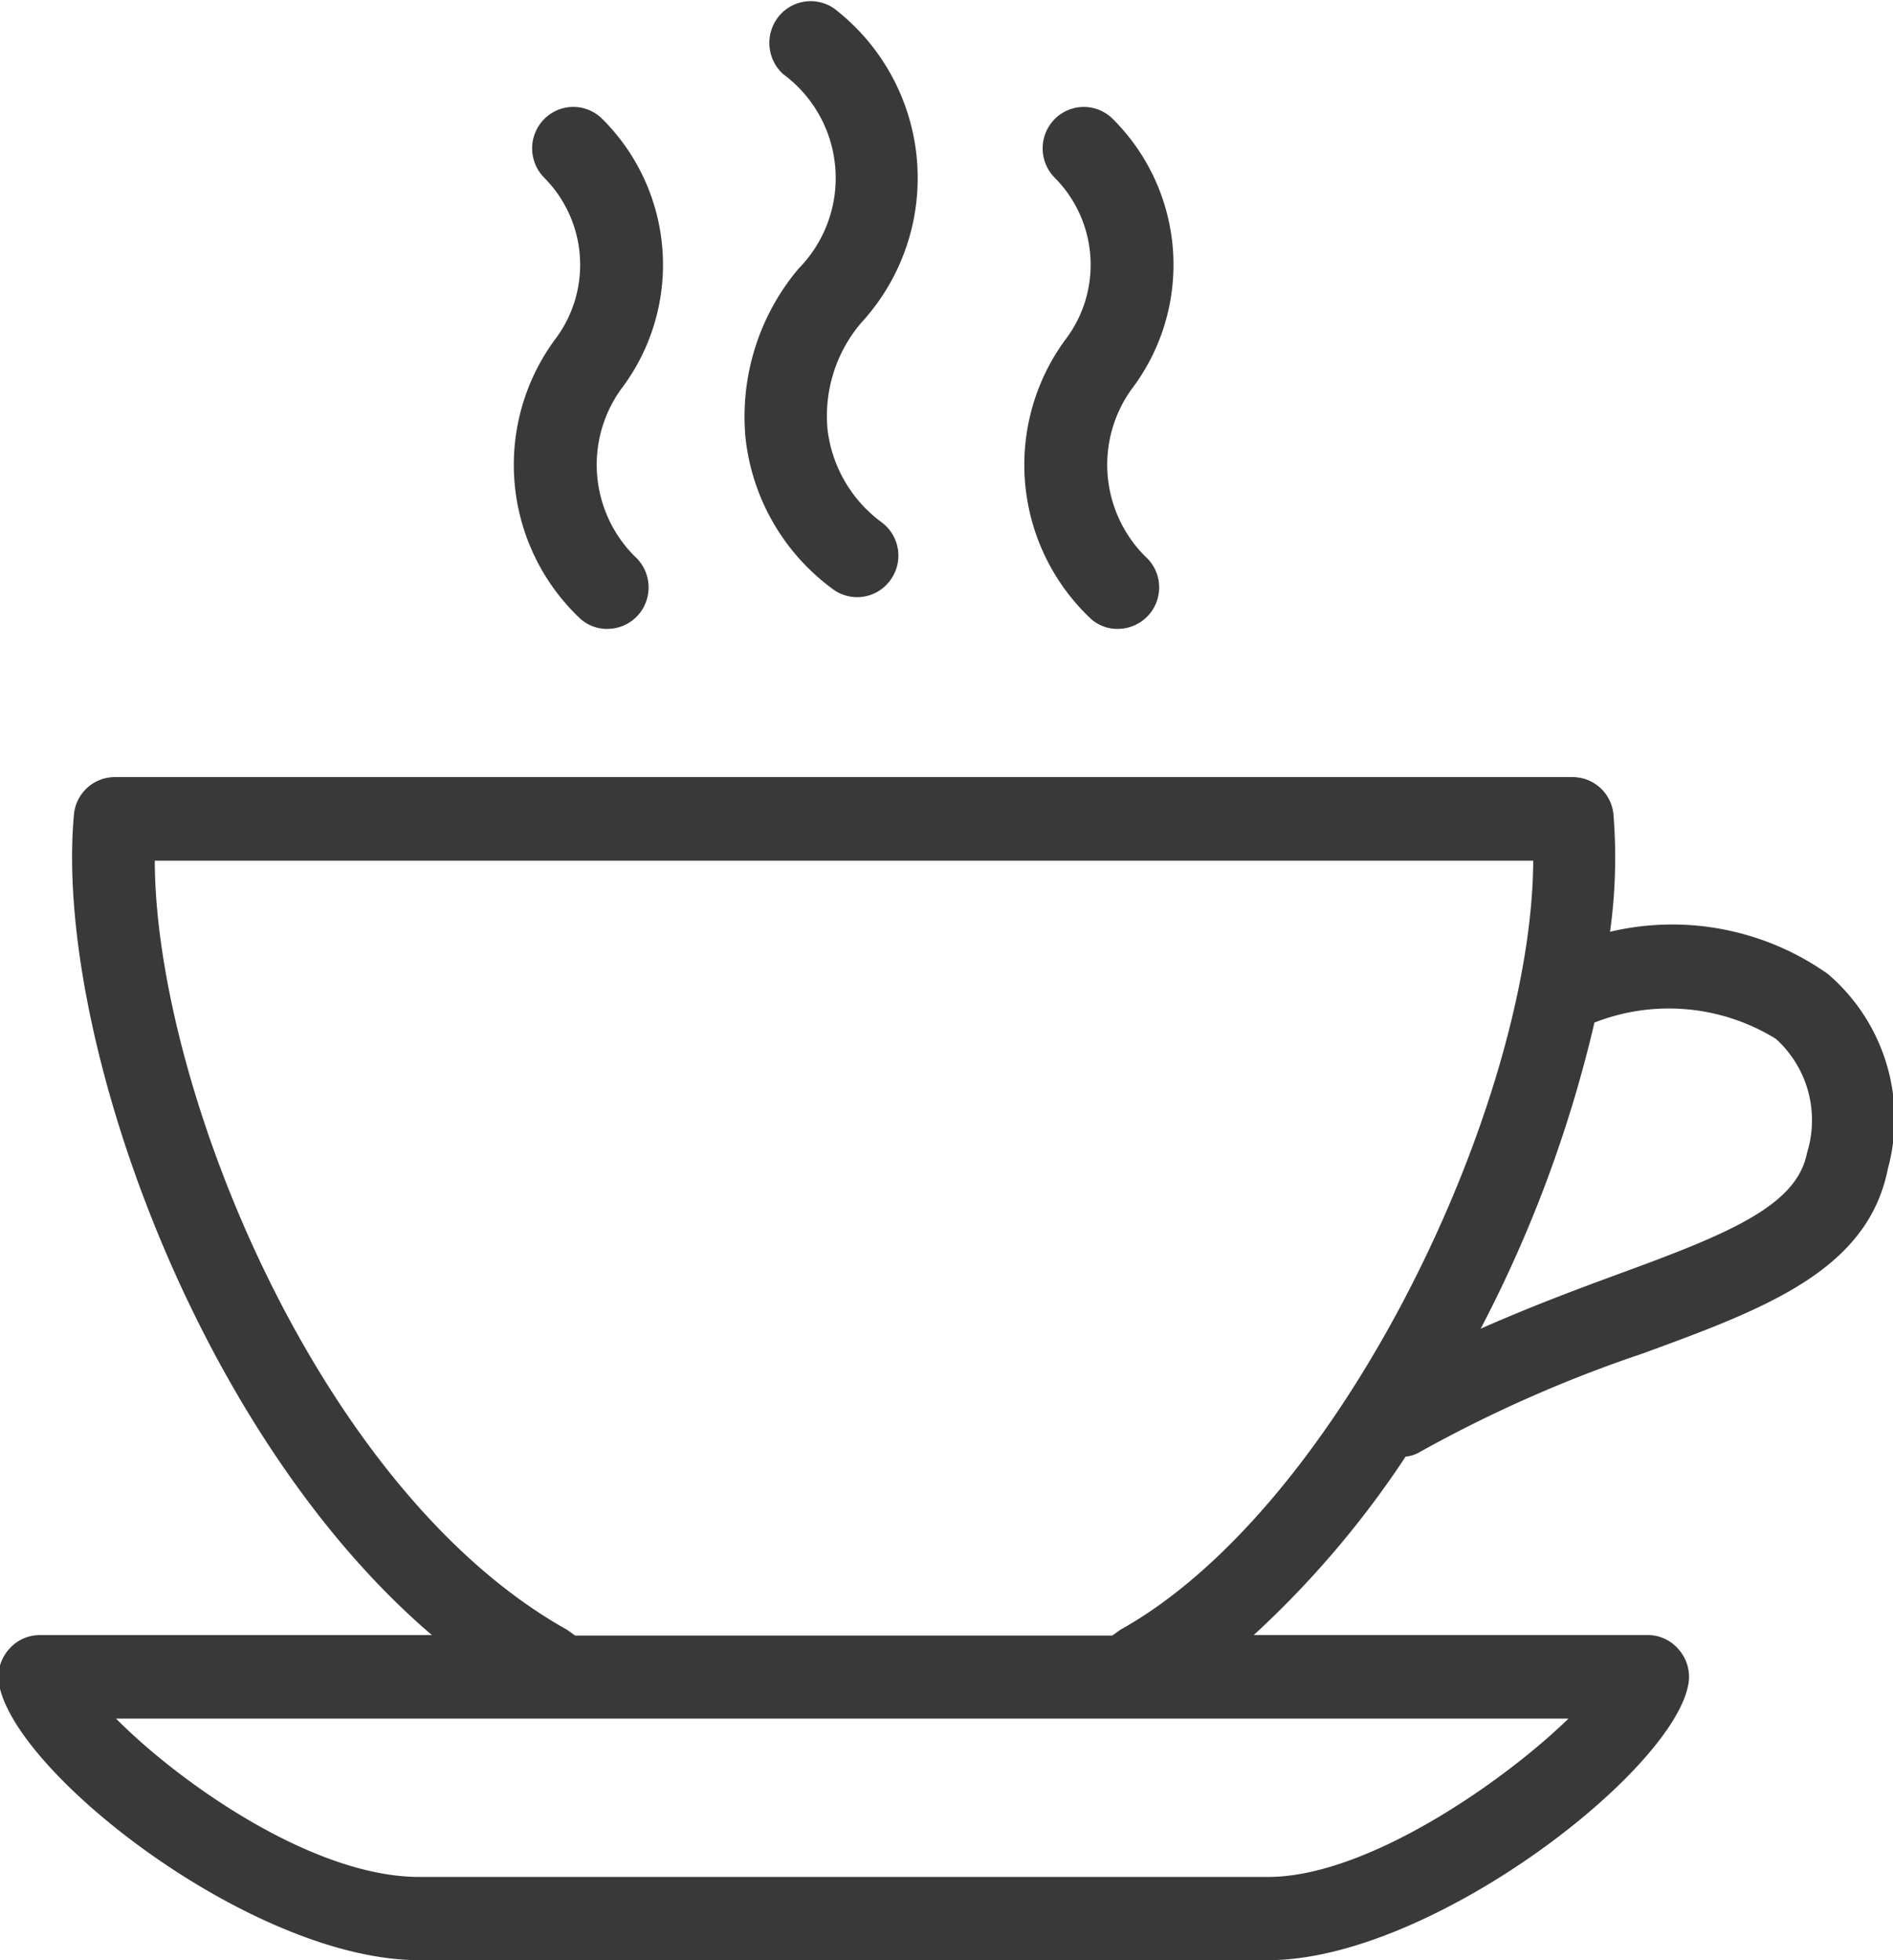 <svg xmlns="http://www.w3.org/2000/svg" width="32.78" height="33.937" viewBox="0 0 32.78 33.937">
  <defs>
    <style>
      .cls-1 {
        fill: #393939;
        fill-rule: evenodd;
      }
    </style>
  </defs>
  <path class="cls-1" d="M1755.45,899.262a0.712,0.712,0,0,0-1.01.067,0.73,0.73,0,0,0,.06,1.016,2.234,2.234,0,0,1,.27,3.367,3.975,3.975,0,0,0-.92,2.936,3.745,3.745,0,0,0,1.5,2.606,0.708,0.708,0,0,0,1-.136,0.719,0.719,0,0,0-.14-1.01,2.333,2.333,0,0,1-.94-1.609,2.487,2.487,0,0,1,.58-1.844A3.7,3.7,0,0,0,1755.45,899.262Zm4.77,1.871a0.71,0.71,0,0,0-1.01-.015,0.722,0.722,0,0,0-.01,1.018,2.138,2.138,0,0,1,.18,2.819,3.659,3.659,0,0,0,.44,4.812,0.682,0.682,0,0,0,.47.184,0.718,0.718,0,0,0,.48-1.256,2.241,2.241,0,0,1-.24-2.887A3.559,3.559,0,0,0,1760.22,901.133Zm-8.84,0a0.709,0.709,0,0,0-1.01-.015,0.722,0.722,0,0,0-.01,1.018,2.138,2.138,0,0,1,.18,2.819,3.659,3.659,0,0,0,.44,4.812,0.688,0.688,0,0,0,.48.184,0.715,0.715,0,0,0,.53-0.239,0.723,0.723,0,0,0-.06-1.018,2.241,2.241,0,0,1-.24-2.887A3.557,3.557,0,0,0,1751.38,901.133ZM1748.2,933h14.7c2.82,0,7.05-3.29,7.28-4.8a0.717,0.717,0,0,0-.17-0.578,0.7,0.7,0,0,0-.54-0.251h-6.82a16.593,16.593,0,0,0,2.63-3.089,0.6,0.6,0,0,0,.21-0.06,22.935,22.935,0,0,1,3.9-1.727c2.09-.766,3.89-1.426,4.24-3.193a3.294,3.294,0,0,0-1.04-3.378,4.67,4.67,0,0,0-3.77-.729,9.32,9.32,0,0,0,.06-2.023,0.712,0.712,0,0,0-.71-0.655h-25.24a0.712,0.712,0,0,0-.71.655c-0.34,3.733,2.08,10.686,6.2,14.2h-6.79a0.7,0.7,0,0,0-.54.251,0.718,0.718,0,0,0-.17.578C1741.16,929.748,1745.32,933,1748.2,933Zm23.5-15.944a1.9,1.9,0,0,1,.53,1.971c-0.18.923-1.38,1.406-3.33,2.118-0.73.268-1.51,0.564-2.32,0.922a22.372,22.372,0,0,0,1.97-5.3A3.53,3.53,0,0,1,1771.7,917.054Zm-28.08-3.092h23.87c-0.02,4.186-3.32,11.18-7.15,13.316l-0.14.1h-9.3l-0.14-.1C1746.46,924.877,1743.63,917.884,1743.62,913.962Zm24.48,14.854c-1.14,1.109-3.5,2.741-5.2,2.741h-14.7c-1.84,0-4.15-1.631-5.25-2.741h25.15Z" transform="translate(-1740.94 -899.063)"/>
</svg>
